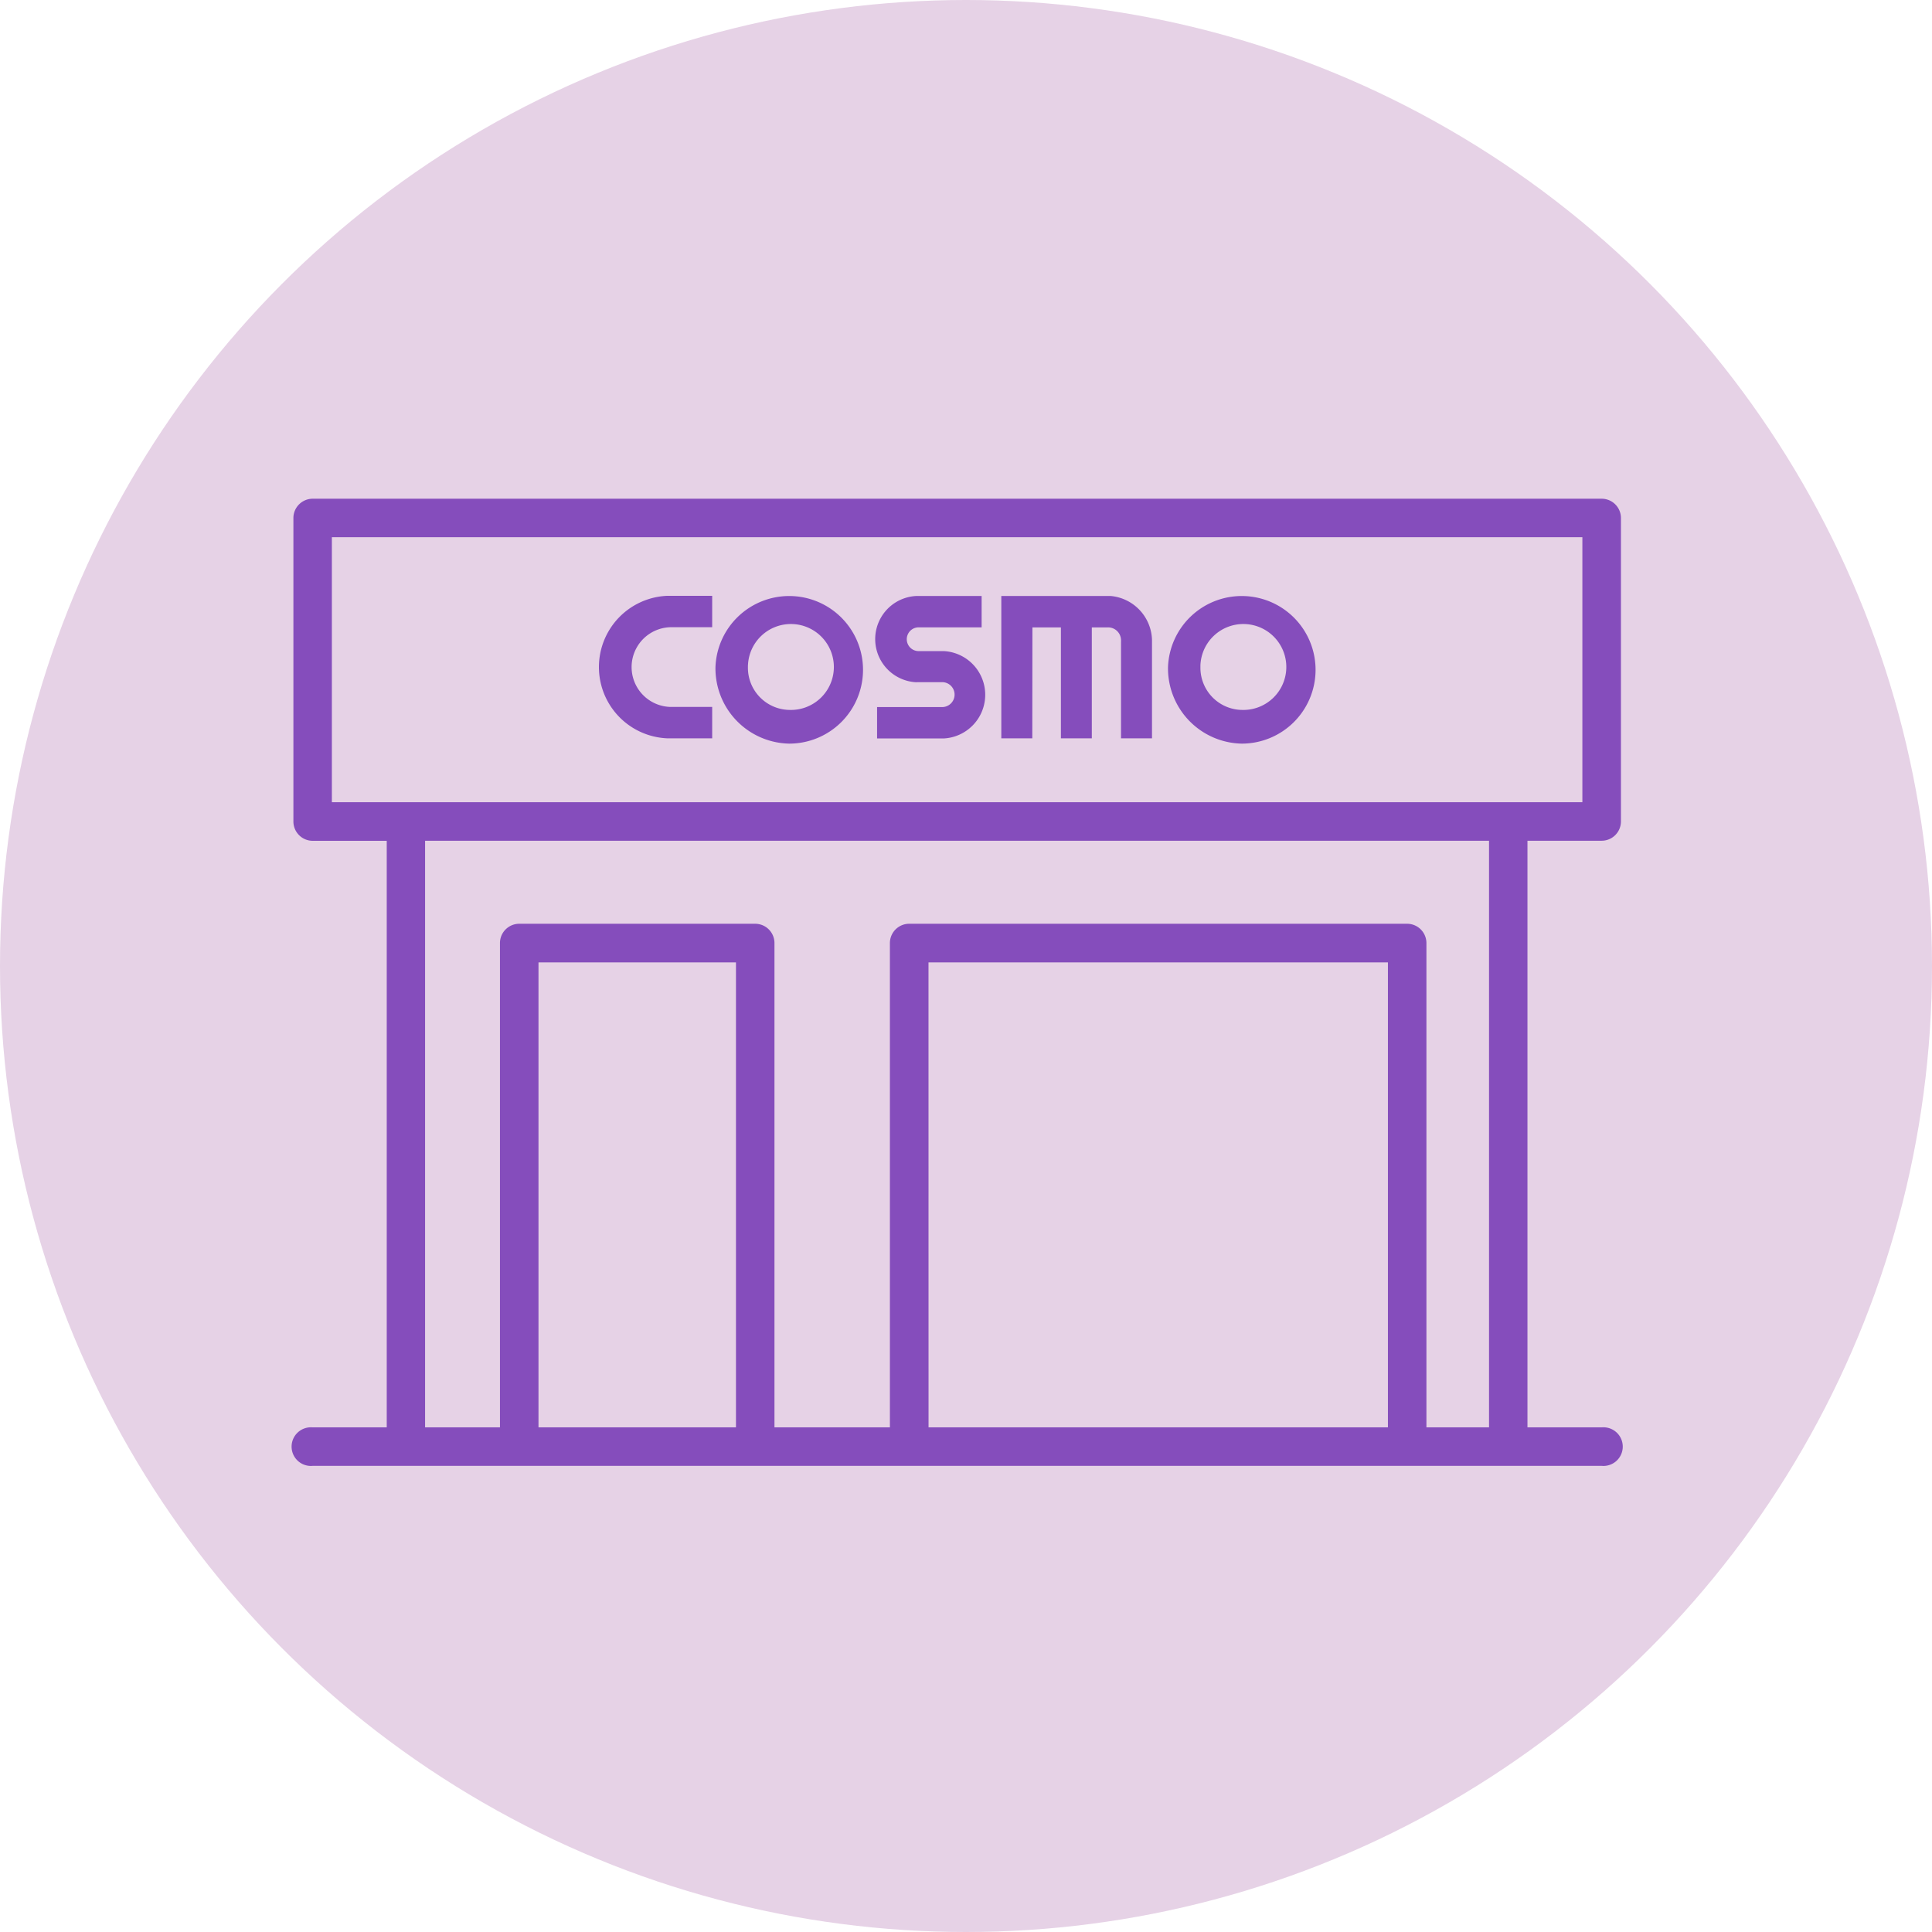<svg xmlns="http://www.w3.org/2000/svg" xmlns:xlink="http://www.w3.org/1999/xlink" width="80" height="80" viewBox="0 0 80 80">
  <defs>
    <clipPath id="clip-path">
      <circle id="楕円形_763" data-name="楕円形 763" cx="40" cy="40" r="40" transform="translate(160 2877)" fill="#f2d2e9"/>
    </clipPath>
  </defs>
  <g id="ico_retail02" transform="translate(-160 -2877)" clip-path="url(#clip-path)">
    <circle id="楕円形_764" data-name="楕円形 764" cx="40" cy="40" r="40" transform="translate(160 2877)" fill="#e6d2e6"/>
    <g id="グループ_286844" data-name="グループ 286844" transform="translate(172.149 2897.651)">
      <g id="グループ_286845" data-name="グループ 286845">
        <path id="パス_136233" data-name="パス 136233" d="M54.171,14.162a.8.8,0,0,0,.8-.8V.8a.8.8,0,0,0-.8-.8H.8A.8.8,0,0,0,0,.8V13.365a.8.8,0,0,0,.8.8H3.865V38.454H.8a.8.8,0,1,0,0,1.593H54.171a.8.8,0,1,0,0-1.593H51.1V14.162ZM1.593,1.593H53.374V12.568H1.593ZM10.149,19.2h8.177V38.454H10.149Zm16.149,0H45.322V38.454H26.3ZM49.509,38.454H46.916V18.4a.8.8,0,0,0-.8-.8H25.5a.8.8,0,0,0-.8.8V38.454H19.92V18.4a.8.8,0,0,0-.8-.8H9.353a.8.8,0,0,0-.8.8V38.454h-3.1V14.162H49.509Z" fill="#854dbc"/>
        <path id="パス_136234" data-name="パス 136234" d="M30.6,14.733h1.87v-1.3H30.727a1.651,1.651,0,0,1,0-3.3h0l1.743,0v-1.3H30.6a2.953,2.953,0,0,0,0,5.9" transform="translate(-15.129 -4.812)" fill="#854dbc"/>
        <path id="パス_136235" data-name="パス 136235" d="M54.636,12.41h1.079a.516.516,0,0,1,0,1.031l-2.716,0v1.3h2.752a1.811,1.811,0,0,0,0-3.618H54.689a.492.492,0,0,1,0-.982h2.639v-1.3H54.636a1.788,1.788,0,0,0,0,3.573" transform="translate(-28.83 -4.814)" fill="#854dbc"/>
        <path id="パス_136236" data-name="パス 136236" d="M82.612,14.962a3.056,3.056,0,1,0-3.054-3.174,3.116,3.116,0,0,0,3.054,3.174M80.9,11.719a1.779,1.779,0,1,1,1.708,1.847h0A1.746,1.746,0,0,1,80.9,11.788c0-.023,0-.046,0-.069" transform="translate(-43.342 -4.821)" fill="#854dbc"/>
        <path id="パス_136237" data-name="パス 136237" d="M41.447,14.962a3.056,3.056,0,1,0-3.054-3.174,3.116,3.116,0,0,0,3.054,3.174m-1.708-3.243a1.779,1.779,0,1,1,1.708,1.847,1.746,1.746,0,0,1-1.71-1.778c0-.023,0-.046,0-.069" transform="translate(-20.916 -4.821)" fill="#854dbc"/>
        <path id="パス_136238" data-name="パス 136238" d="M65.688,10.148h1.18l0,4.594h1.28V10.148h.655a.535.535,0,0,1,.554.516.565.565,0,0,1,0,.088v3.989H70.64V10.663a1.88,1.88,0,0,0-1.716-1.816H64.4v5.894h1.283Z" transform="translate(-35.087 -4.82)" fill="#854dbc"/>
      </g>
    </g>
  </g>
</svg>
